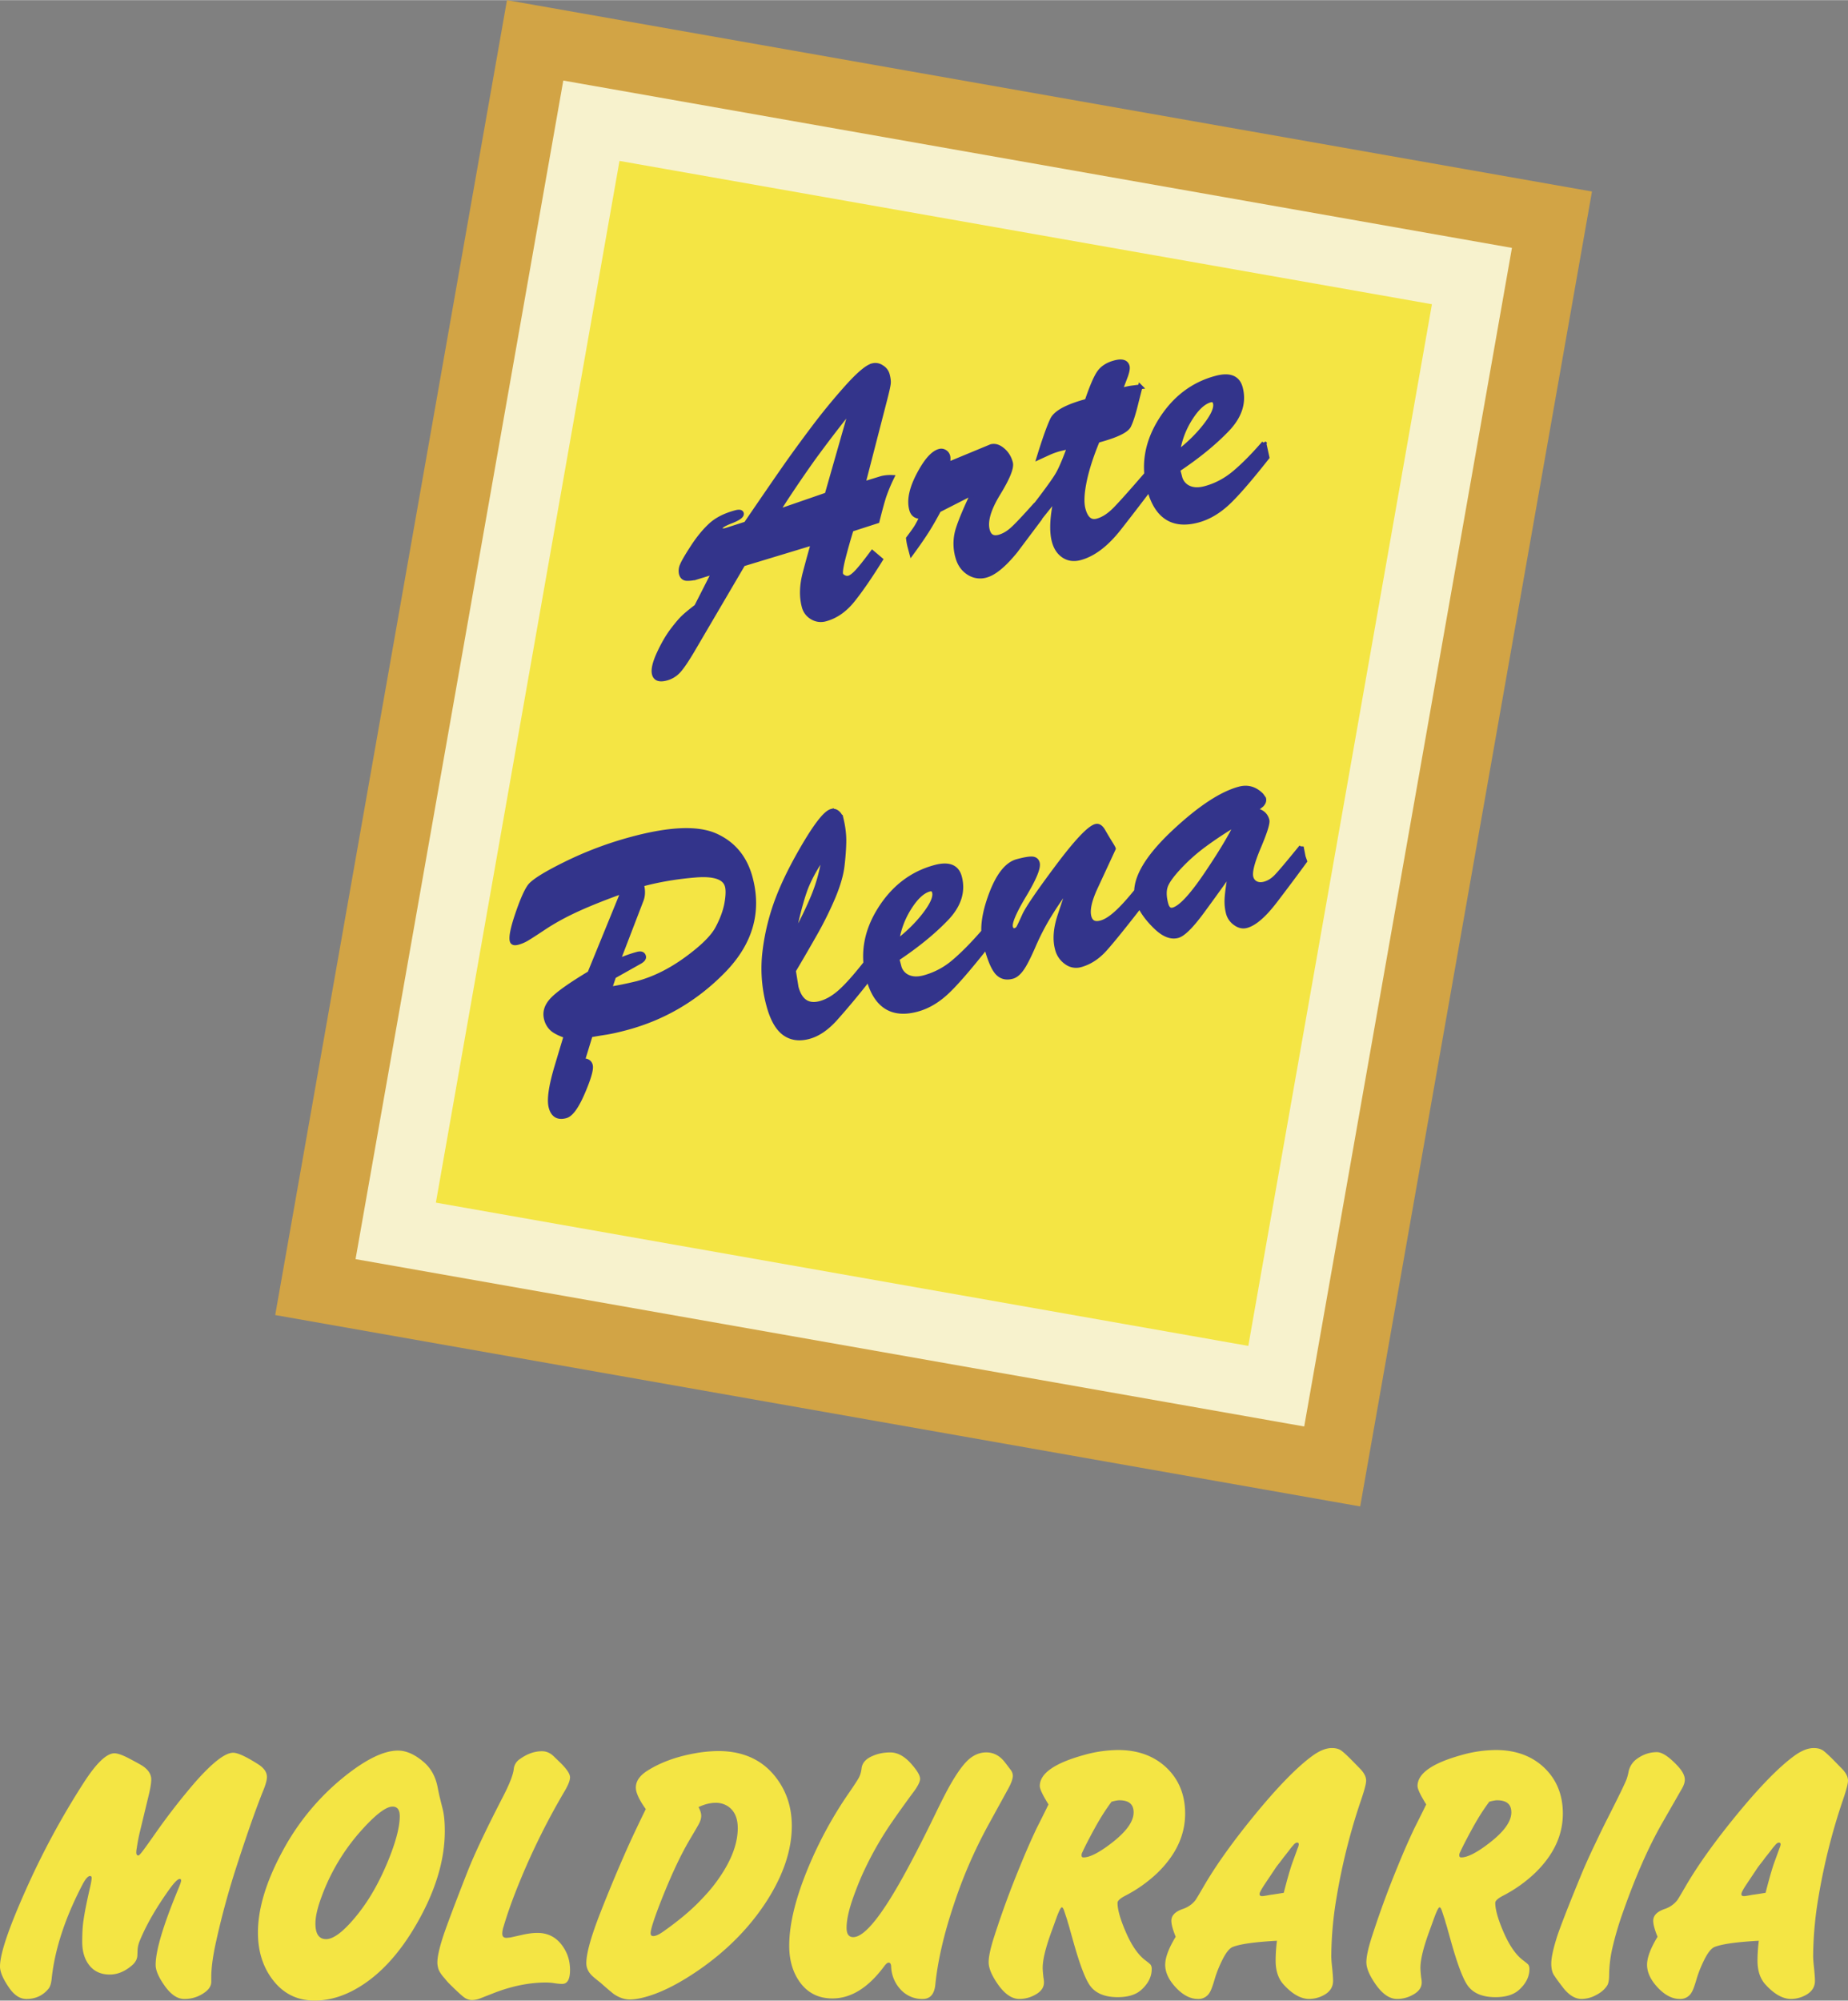 <svg xmlns="http://www.w3.org/2000/svg" width="2310" height="2500" viewBox="0 0 86.642 93.756"><rect x="0" y="0" width="86.642" height="93.756" fill="#808080" stroke="none"/><g fill-rule="evenodd" clip-rule="evenodd"><path fill="#d2a445" stroke="#d2a445" stroke-width=".216" stroke-miterlimit="2.613" d="M23.857.125l50.656 8.932-10.829 61.414-50.656-8.932L23.857.125z"/><path fill="#f7f2cd" stroke="#f7f2cd" stroke-width=".216" stroke-miterlimit="2.613" d="M26.497 3.894l44.264 7.805-9.702 55.024-44.264-7.805 9.702-55.024z"/><path fill="#f4e544" stroke="#f4e544" stroke-width=".216" stroke-miterlimit="2.613" d="M29.132 7.661L67.01 14.34l-8.572 48.607-37.877-6.677 8.571-48.609z"/><path d="M35.178 41.131c.432 1.611.006 3.07-1.277 4.377-1.284 1.307-2.793 2.191-4.527 2.656-.38.102-.694.172-.942.213-.248.037-.498.08-.75.125l-.37 1.205c.206-.012.33.061.371.215.047.174-.073.598-.361 1.268-.288.672-.555 1.041-.801 1.105-.359.098-.589-.039-.688-.408-.094-.35-.002-.984.273-1.906.275-.92.42-1.398.432-1.436-.303-.105-.52-.215-.649-.328a.932.932 0 0 1-.273-.465c-.085-.318.01-.621.285-.909.275-.289.857-.7 1.748-1.236l1.575-3.854c-.854.306-1.572.591-2.155.858-.583.266-1.104.551-1.562.855-.458.304-.746.489-.866.554a1.68 1.68 0 0 1-.365.147c-.154.041-.244.016-.268-.077-.05-.185.033-.595.248-1.23s.403-1.071.566-1.307c.162-.236.734-.596 1.716-1.079a16.916 16.916 0 0 1 3.104-1.162c1.775-.476 3.08-.525 3.912-.149s1.374 1.034 1.624 1.968zm-1.084.389c-.11-.41-.606-.58-1.489-.509-.883.072-1.725.215-2.525.43.077.287.069.542-.025.766l-1.089 2.833c.325-.142.631-.251.919-.328.164-.044.261-.01.292.103.022.083-.033.163-.166.243l-1.233.693-.202.599a17.316 17.316 0 0 0 1.298-.266c.78-.208 1.548-.587 2.303-1.136.754-.549 1.242-1.029 1.462-1.44.22-.411.363-.799.431-1.163.065-.366.074-.64.024-.825zm5.349-3.133c.088.372.131.724.126 1.055s-.033.71-.083 1.136c-.051.426-.198.925-.44 1.496a16.833 16.833 0 0 1-.87 1.743c-.336.591-.66 1.147-.971 1.671l.125.775c.176.657.551.908 1.126.755.308-.083.616-.259.923-.528.308-.27.704-.711 1.188-1.325l.093.47.073.211a36.578 36.578 0 0 1-1.579 1.899c-.403.445-.815.723-1.236.836-.452.121-.835.064-1.151-.17-.315-.234-.559-.67-.729-1.307a6.567 6.567 0 0 1-.178-2.543 10.44 10.44 0 0 1 .607-2.447c.297-.779.727-1.639 1.288-2.582.562-.942.971-1.448 1.228-1.517a.306.306 0 0 1 .273.067c.088.07.151.171.187.305zm-.792 1.664c-.438.624-.749 1.199-.932 1.727-.183.528-.372 1.269-.567 2.224.408-.737.737-1.408.987-2.014.25-.607.421-1.252.512-1.937zm7.443 3.634l.146.67c-.871 1.102-1.516 1.838-1.934 2.209-.417.371-.857.618-1.319.741-1.17.314-1.928-.176-2.274-1.469-.294-1.098-.118-2.166.527-3.203.646-1.037 1.514-1.701 2.602-1.993.637-.17 1.018-.02 1.145.453.185.688-.029 1.348-.644 1.979-.612.632-1.376 1.251-2.288 1.859l.091.339a.741.741 0 0 0 .418.515c.213.097.469.105.766.025a3.573 3.573 0 0 0 1.388-.734c.421-.355.88-.819 1.376-1.391zm-2.286-1.88c-.033-.123-.111-.168-.234-.135-.318.085-.633.376-.946.873a3.992 3.992 0 0 0-.586 1.601c.529-.406.972-.84 1.325-1.304.354-.465.501-.809.441-1.035zm9.475-.047l.093.47.073.211c-.744.958-1.289 1.633-1.636 2.023-.347.39-.735.643-1.167.758a.752.752 0 0 1-.653-.13 1.064 1.064 0 0 1-.422-.621c-.119-.441-.079-.96.118-1.558s.361-1.084.492-1.46c-.374.496-.7.971-.979 1.426-.28.454-.53.937-.751 1.447-.221.51-.403.867-.547 1.07s-.292.326-.446.367c-.287.077-.521.016-.701-.184-.18-.199-.351-.602-.513-1.207l-.058-.216c-.154-.575-.062-1.317.277-2.228s.75-1.43 1.232-1.56c.328-.088.56-.128.693-.12.135.008.219.073.251.196.058.216-.15.72-.626 1.513-.475.792-.686 1.292-.63 1.497.033.123.101.171.203.144a.258.258 0 0 0 .155-.099c.031-.047.125-.243.28-.587s.677-1.108 1.563-2.292c.888-1.184 1.485-1.817 1.793-1.899.123-.033.236.041.341.222.104.181.208.357.313.526.106.169.164.27.172.301l-.847 1.827c-.279.603-.377 1.058-.294 1.366.071.267.256.361.553.281.206-.055.438-.197.695-.425.261-.228.585-.581.973-1.059zm7.73-2.071l.093.47.069.196c-.419.574-.885 1.197-1.397 1.868-.514.671-.96 1.057-1.34 1.159-.175.046-.347.008-.518-.117a.836.836 0 0 1-.331-.464c-.061-.226-.082-.471-.064-.734s.074-.666.171-1.209c-.391.556-.837 1.176-1.341 1.861-.505.686-.885 1.062-1.142 1.131-.308.083-.643-.048-1.004-.391-.361-.344-.621-.687-.779-1.029l-.085-.316a2.34 2.34 0 0 1-.062-.354c.023-.776.625-1.713 1.805-2.81 1.181-1.098 2.187-1.757 3.018-1.98.39-.105.735-.005 1.037.299l.107.153c.03.113-.018.225-.142.335a4.095 4.095 0 0 0-.29.209c.32.046.517.203.588.47.035.134-.097.554-.396 1.261-.3.708-.419 1.18-.355 1.416.036.133.111.229.226.286s.248.065.402.024c.195-.052.375-.161.539-.326.165-.165.562-.635 1.191-1.408zm-3.02-1.105a17.53 17.53 0 0 0-1.543 1.016 8.483 8.483 0 0 0-1.197 1.072c-.35.379-.557.677-.619.892-.064.215-.053.481.032.8.061.226.173.317.337.273.35-.093.862-.641 1.54-1.642.679-1.002 1.162-1.806 1.45-2.411zM41.604 17.554c.044.164.061.3.051.407s-.063.35-.16.728l-1.03 3.989.854-.262.046-.012a1.76 1.76 0 0 1 .451-.039 7.784 7.784 0 0 0-.372.892c-.078.241-.184.627-.317 1.158l-1.212.391a26.464 26.464 0 0 0-.398 1.41c-.089.365-.121.594-.097.686.017.062.066.112.148.15a.328.328 0 0 0 .23.029c.103-.028.233-.126.391-.295s.395-.466.71-.892l.385.326c-.492.792-.926 1.422-1.301 1.892-.375.469-.803.768-1.286.897a.78.78 0 0 1-.616-.083.798.798 0 0 1-.383-.508c-.124-.462-.109-.982.043-1.562.153-.58.284-1.055.394-1.426l-3.297.999-2.413 4.112c-.266.445-.476.749-.63.912a1.18 1.18 0 0 1-.555.33c-.318.085-.506.02-.564-.195-.055-.205.019-.525.22-.964.204-.44.415-.804.634-1.092.22-.29.396-.496.53-.62.132-.124.33-.286.595-.489l.829-1.63-.823.254a1.484 1.484 0 0 1-.471.06c-.129-.01-.213-.086-.251-.229a.634.634 0 0 1 .049-.401c.063-.154.229-.438.498-.851s.547-.751.834-1.016c.287-.264.676-.461 1.169-.594.164-.044.256-.03.275.042.027.103-.138.224-.497.364-.359.14-.527.251-.505.333.027.103.118.134.272.092l.942-.302c.838-1.226 1.443-2.106 1.817-2.641s.814-1.139 1.321-1.814a29.472 29.472 0 0 1 1.585-1.935c.551-.615.954-.957 1.21-1.025a.51.51 0 0 1 .424.076.572.572 0 0 1 .271.348zm-1.675 1.571a61.576 61.576 0 0 0-1.792 2.336 59.67 59.67 0 0 0-1.707 2.528l2.341-.809 1.158-4.055zm8.648 4.498l.166.682-1.131 1.507c-.538.662-1.002 1.044-1.392 1.148a.972.972 0 0 1-.811-.129c-.253-.163-.423-.409-.511-.737a2.275 2.275 0 0 1 .02-1.309c.135-.421.376-.992.722-1.712l-1.626.829c-.183.346-.368.668-.557.969-.19.298-.43.646-.72 1.042l-.084-.315a2.774 2.774 0 0 1-.066-.37c.187-.248.311-.422.373-.521.062-.099.153-.269.275-.511-.268.028-.435-.081-.5-.328-.116-.431-.002-.973.34-1.625.342-.653.667-1.021.975-1.103a.302.302 0 0 1 .24.035c.078.045.13.114.154.206.008.031.012.082.009.154s-.01.148-.021.229l1.812-.75.223-.093c.174-.046.354.007.538.162.185.153.31.354.375.601.061.226-.133.704-.58 1.435-.448.73-.615 1.306-.503 1.727.077.288.259.393.547.316.205-.055.41-.173.614-.354s.577-.578 1.119-1.185zm4.88-5.499l-.17.662c-.129.543-.251.931-.365 1.162s-.603.461-1.465.692c-.294.706-.5 1.344-.617 1.915-.116.57-.135 1.004-.055 1.302.12.452.34.635.658.55.288-.077.577-.268.87-.572.293-.304.767-.835 1.421-1.594.021.116.039.215.056.299s.032.151.046.202l.046.169a131.84 131.84 0 0 1-1.408 1.83c-.598.765-1.21 1.231-1.836 1.399-.288.077-.541.043-.762-.101-.221-.145-.371-.371-.454-.679-.132-.493-.091-1.202.123-2.128-.126.188-.222.323-.287.407s-.239.3-.52.65l-.084-.315a2.127 2.127 0 0 1-.062-.355c.522-.679.856-1.145 1.004-1.399.146-.253.33-.685.552-1.295l-.45.104a3.4 3.4 0 0 0-.55.197l-.434.199c.259-.84.468-1.426.626-1.76.157-.334.699-.625 1.622-.872.233-.689.43-1.141.587-1.354s.396-.362.714-.447c.338-.091.535-.033.59.172.025.093-.006.255-.092.487a41.5 41.5 0 0 1-.248.644c.235-.063.42-.104.553-.121.132-.016.263-.035.391-.05zm5.805 2.636l.146.67c-.87 1.103-1.515 1.839-1.933 2.209s-.857.618-1.319.741c-1.17.313-1.929-.176-2.274-1.47-.295-1.098-.119-2.166.527-3.203s1.514-1.701 2.602-1.992c.637-.171 1.018-.02 1.145.453.184.688-.029 1.347-.645 1.979-.611.632-1.375 1.251-2.287 1.859l.09.339a.747.747 0 0 0 .419.515c.213.097.468.105.766.025.503-.134.966-.379 1.388-.734s.88-.818 1.375-1.391zm-2.285-1.88c-.033-.123-.111-.168-.234-.135-.318.085-.634.376-.946.872s-.508 1.03-.586 1.601c.529-.406.971-.84 1.325-1.304.354-.463.5-.808.441-1.034z" fill="#33348b" stroke="#33348b" stroke-width=".216" stroke-miterlimit="2.613"/><path d="M12.515 83.277c0 .133-.055.344-.168.623-.338.836-.749 2-1.229 3.482a37.785 37.785 0 0 0-.975 3.553c-.159.705-.237 1.275-.237 1.713v.219c0 .174-.084.33-.254.465a1.59 1.59 0 0 1-1.016.348c-.318 0-.622-.205-.917-.619-.28-.396-.422-.721-.422-.975 0-.676.361-1.883 1.084-3.617.072-.174.11-.287.11-.34 0-.051-.023-.074-.066-.074-.093 0-.258.168-.5.506-.622.871-1.082 1.678-1.383 2.416-.055.14-.086.283-.092.423l-.009.229c-.006.186-.099.354-.281.5-.327.273-.665.406-1.015.406-.425 0-.752-.154-.983-.467-.206-.273-.307-.633-.307-1.074 0-.4.02-.738.061-1.008.055-.379.153-.873.294-1.482.058-.244.087-.412.087-.502 0-.055-.026-.084-.078-.084-.095 0-.214.137-.355.406-.813 1.559-1.293 3.021-1.44 4.391-.023.236-.075.404-.162.5-.26.309-.602.465-1.023.465-.295 0-.562-.17-.799-.508-.293-.418-.44-.756-.44-1.016 0-.588.402-1.779 1.203-3.572a37.066 37.066 0 0 1 2.722-5.039c.593-.92 1.073-1.379 1.44-1.379.156 0 .399.086.729.264.361.189.576.312.642.363.237.174.355.373.355.602 0 .162-.04.42-.127.77l-.431 1.787a9.082 9.082 0 0 0-.119.645 1.22 1.22 0 0 0-.025.213c0 .096.034.145.101.145.035 0 .122-.1.264-.293.142-.193.303-.42.482-.674a30.396 30.396 0 0 1 1.906-2.459c.816-.926 1.411-1.389 1.788-1.389.217 0 .602.178 1.154.527.289.179.431.382.431.61zm8.339 2.53c0 1.34-.419 2.752-1.255 4.238-.885 1.576-1.923 2.666-3.109 3.271-.576.291-1.154.439-1.736.439-.787 0-1.419-.299-1.906-.896-.503-.617-.755-1.381-.755-2.289 0-1.125.385-2.395 1.151-3.812a11.357 11.357 0 0 1 2.889-3.49c1.018-.818 1.86-1.229 2.525-1.229.385 0 .784.176 1.194.525.35.293.576.701.671 1.219.029.146.058.291.092.434l.145.584c.062.254.094.59.094 1.006zm-2.112-.694c0-.299-.113-.449-.338-.449-.315 0-.825.396-1.524 1.186a9.574 9.574 0 0 0-1.802 3.035c-.194.518-.29.939-.29 1.262 0 .484.168.729.501.729.333 0 .772-.322 1.318-.967.267-.314.509-.648.729-1 .333-.535.639-1.148.914-1.838.327-.825.492-1.477.492-1.958zm7.983 7.211c0 .434-.122.65-.365.65-.095 0-.217-.01-.361-.033a2.819 2.819 0 0 0-.391-.033c-.781 0-1.591.162-2.423.482l-.66.258a1.12 1.12 0 0 1-.388.084.63.63 0 0 1-.364-.119c-.113-.078-.33-.277-.651-.592a2.936 2.936 0 0 1-.269-.299c-.191-.209-.298-.387-.321-.541a.813.813 0 0 1-.026-.211c0-.271.098-.709.298-1.307.101-.299.298-.834.592-1.604.344-.896.567-1.463.668-1.703.339-.801.839-1.84 1.498-3.117.324-.623.498-1.068.526-1.34a.626.626 0 0 1 .29-.465c.338-.244.682-.365 1.033-.365.202 0 .391.08.558.246l.307.297c.298.293.449.52.449.678 0 .148-.084.363-.255.654a32.753 32.753 0 0 0-2.363 4.887c-.191.498-.358.984-.498 1.459a1.1 1.1 0 0 0-.061.322c0 .137.063.203.194.203.028 0 .092-.006.193-.018l.524-.117c.275-.064.521-.096.74-.096.584 0 1.024.285 1.322.855.137.262.204.555.204.885zm10.398-6.754c0 1.125-.394 2.299-1.177 3.523-.787 1.219-1.831 2.287-3.135 3.197-.871.605-1.66 1.02-2.372 1.244-.361.113-.665.17-.908.17-.254 0-.509-.086-.764-.262a16.057 16.057 0 0 1-.616-.527 7.42 7.42 0 0 1-.341-.277c-.214-.188-.321-.398-.321-.637 0-.457.223-1.254.668-2.389.347-.883.72-1.787 1.128-2.713.214-.492.5-1.105.856-1.84l.136-.277c-.312-.438-.466-.771-.466-1.01 0-.307.191-.576.576-.812.593-.367 1.302-.627 2.126-.781a6.653 6.653 0 0 1 1.154-.119c1.377 0 2.383.568 3.017 1.705.292.532.439 1.133.439 1.805zm-2.534.102c0-.492-.165-.84-.492-1.041a1.026 1.026 0 0 0-.541-.145c-.249 0-.518.066-.807.201.087.16.127.295.127.408s-.035.24-.11.381c-.035.068-.171.305-.414.713-.431.723-.879 1.678-1.348 2.865-.333.848-.501 1.365-.501 1.551 0 .084.044.127.127.127.113 0 .278-.074.492-.229.677-.48 1.238-.945 1.678-1.4.283-.291.506-.543.668-.754.748-.972 1.121-1.863 1.121-2.677zm12.897-2.457c0 .145-.075.359-.229.635l-.94 1.711a22.27 22.27 0 0 0-1.613 3.74c-.457 1.369-.741 2.605-.854 3.721-.047.439-.243.658-.593.658a1.36 1.36 0 0 1-1.036-.447 1.653 1.653 0 0 1-.44-1.076c-.006-.119-.046-.18-.118-.18-.058 0-.13.061-.22.186-.741.994-1.545 1.492-2.416 1.492-.653 0-1.166-.258-1.533-.773-.327-.457-.492-1.023-.492-1.699 0-1.023.304-2.256.908-3.697a18.906 18.906 0 0 1 1.829-3.373c.289-.416.466-.688.532-.812.063-.123.104-.266.122-.422.028-.26.202-.457.526-.592.243-.107.515-.162.821-.162.327 0 .642.164.946.494.3.332.451.578.451.742 0 .143-.112.363-.338.66-.277.373-.593.812-.948 1.322a15.729 15.729 0 0 0-1.304 2.252c-.165.342-.327.732-.492 1.182-.243.652-.364 1.176-.364 1.566 0 .293.104.439.312.439.538 0 1.371-1.043 2.502-3.131.411-.756.858-1.633 1.339-2.625.315-.652.559-1.125.726-1.414.359-.625.675-1.041.952-1.242.226-.166.466-.246.72-.246.31 0 .579.127.804.381.067.078.18.227.339.439a.462.462 0 0 1 .101.271zm8.078 1.779c0 1.008-.429 1.926-1.287 2.766a6.497 6.497 0 0 1-1.51 1.076c-.249.129-.373.242-.373.338 0 .303.121.744.364 1.312.277.656.588 1.113.932 1.375.118.09.205.158.254.211a.349.349 0 0 1 .053.203c0 .361-.165.688-.492.982-.255.227-.622.338-1.102.338-.599 0-1.027-.176-1.287-.525-.223-.299-.478-.967-.772-2l-.186-.662a4.32 4.32 0 0 0-.095-.32c0-.012-.012-.049-.032-.119l-.145-.439c-.034-.096-.069-.145-.102-.145-.046 0-.121.145-.231.432l-.242.67c-.283.768-.426 1.346-.426 1.736 0 .09.012.24.035.447.018.088.025.166.025.238 0 .236-.139.43-.416.578a1.498 1.498 0 0 1-.737.193c-.356 0-.697-.236-1.024-.711-.277-.402-.416-.738-.416-1.01 0-.27.092-.691.28-1.262a43.11 43.11 0 0 1 1.212-3.287 32.73 32.73 0 0 1 .761-1.736c.093-.182.229-.453.408-.814l.145-.297c-.272-.436-.408-.723-.408-.863 0-.582.677-1.062 2.027-1.441a6.062 6.062 0 0 1 1.644-.246c.931 0 1.688.279 2.27.83.581.556.873 1.273.873 2.152zm-2.415-.06c0-.379-.223-.566-.668-.566-.081 0-.203.023-.365.066-.248.33-.497.717-.746 1.162-.289.523-.497.928-.627 1.213a.273.273 0 0 0-.035.145c0 .061.032.092.093.092.289 0 .723-.219 1.299-.662.7-.536 1.049-1.019 1.049-1.45zm10.901-1.487c0 .135-.072.422-.219.855a28.765 28.765 0 0 0-1.16 4.576 17.101 17.101 0 0 0-.255 2.781c0 .131.015.324.044.586.025.26.04.457.04.586 0 .328-.185.57-.558.729a1.445 1.445 0 0 1-.559.119c-.391 0-.793-.225-1.203-.676-.249-.273-.373-.646-.373-1.119 0-.287.02-.6.061-.932-1.019.055-1.704.15-2.06.285-.165.061-.332.273-.509.631-.147.299-.264.59-.348.877-.095.33-.176.541-.236.631a.6.6 0 0 1-.553.303c-.355 0-.7-.18-1.033-.535-.332-.355-.5-.711-.5-1.066 0-.338.165-.775.492-1.314-.136-.332-.203-.584-.203-.752 0-.242.18-.428.541-.551.243-.084.438-.221.584-.406.035-.045.162-.258.383-.637.575-.994 1.379-2.119 2.414-3.381 1.067-1.299 1.959-2.213 2.67-2.736.344-.254.654-.381.932-.381.18 0 .326.037.437.115.11.076.31.262.596.555l.298.305c.185.193.277.375.277.552zm-3.158 2.989c0-.057-.025-.084-.074-.084-.059 0-.119.039-.188.127a2.063 2.063 0 0 0-.177.219c-.018.023-.109.143-.28.355a7.17 7.17 0 0 1-.246.322c-.061.08-.096.125-.101.135l-.545.814c-.149.229-.228.373-.228.441 0 .061.037.094.109.094a.476.476 0 0 0 .118-.01l.154-.025a2.43 2.43 0 0 1 .225-.037c.064-.01.24-.035.529-.082.148-.582.275-1.029.383-1.348.049-.139.142-.387.269-.744a.575.575 0 0 0 .052-.177zm12.381-1.442c0 1.008-.428 1.926-1.287 2.766a6.49 6.49 0 0 1-1.509 1.076c-.249.129-.373.242-.373.338 0 .303.121.744.363 1.312.278.656.588 1.113.932 1.375.119.09.206.158.255.211a.357.357 0 0 1 .052.203c0 .361-.165.688-.491.982-.255.227-.622.338-1.103.338-.599 0-1.026-.176-1.287-.525-.223-.299-.477-.967-.771-2l-.186-.662a4.316 4.316 0 0 0-.096-.32c0-.012-.012-.049-.031-.119l-.145-.439c-.035-.096-.07-.145-.102-.145-.047 0-.121.145-.231.432l-.243.67c-.283.768-.425 1.346-.425 1.736 0 .09.012.24.034.447.018.088.026.166.026.238 0 .236-.139.43-.417.578a1.495 1.495 0 0 1-.737.193c-.355 0-.696-.236-1.023-.711-.277-.402-.417-.738-.417-1.01 0-.27.093-.691.281-1.262a43.11 43.11 0 0 1 1.212-3.287 32.73 32.73 0 0 1 .761-1.736c.092-.182.228-.453.407-.814l.145-.297c-.271-.436-.407-.723-.407-.863 0-.582.677-1.062 2.027-1.441a6.055 6.055 0 0 1 1.643-.246c.932 0 1.689.279 2.271.83.58.556.872 1.273.872 2.152zm-2.415-.06c0-.379-.222-.566-.668-.566-.081 0-.202.023-.364.066-.249.33-.497.717-.746 1.162-.289.523-.497.928-.628 1.213a.273.273 0 0 0-.034.145c0 .061.032.092.093.092.289 0 .723-.219 1.298-.662.7-.536 1.049-1.019 1.049-1.45zm8.133-1.534c0 .125-.043.26-.127.408l-.914 1.594c-.645 1.121-1.258 2.51-1.84 4.158a15.235 15.235 0 0 0-.514 1.73 5.934 5.934 0 0 0-.153 1.27c0 .232-.032.396-.093.492-.118.182-.292.33-.523.447a1.45 1.45 0 0 1-.674.18c-.315 0-.619-.191-.905-.576-.2-.26-.318-.424-.356-.49-.106-.131-.162-.328-.162-.594 0-.254.082-.648.246-1.178.066-.223.212-.611.432-1.18.193-.496.445-1.119.755-1.871.13-.312.309-.715.543-1.211l.093-.193c.208-.443.388-.809.532-1.094.556-1.092.865-1.732.935-1.924.031-.092.061-.197.084-.316a.978.978 0 0 1 .364-.602c.298-.225.622-.338.966-.338.249 0 .575.217.983.654.219.238.328.449.328.634zm7.651.047c0 .135-.072.422-.22.855a28.867 28.867 0 0 0-1.159 4.576 17.101 17.101 0 0 0-.255 2.781c0 .131.015.324.044.586.025.26.04.457.04.586 0 .328-.186.57-.559.729a1.436 1.436 0 0 1-.558.119c-.391 0-.793-.225-1.203-.676-.249-.273-.373-.646-.373-1.119 0-.287.02-.6.061-.932-1.019.055-1.704.15-2.06.285-.165.061-.333.273-.509.631-.147.299-.264.59-.348.877-.095.33-.176.541-.236.631a.6.6 0 0 1-.553.303c-.355 0-.7-.18-1.033-.535-.332-.355-.5-.711-.5-1.066 0-.338.165-.775.492-1.314-.137-.332-.203-.584-.203-.752 0-.242.18-.428.541-.551a1.25 1.25 0 0 0 .584-.406c.035-.045.162-.258.382-.637.576-.994 1.38-2.119 2.415-3.381 1.067-1.299 1.959-2.213 2.67-2.736.344-.254.653-.381.932-.381.179 0 .326.037.437.115.11.076.31.262.596.555l.298.305c.185.193.277.375.277.552zm-3.159 2.989c0-.057-.025-.084-.075-.084-.058 0-.118.039-.188.127a2.063 2.063 0 0 0-.177.219c-.018.023-.109.143-.281.355a7.112 7.112 0 0 1-.245.322c-.061.08-.096.125-.102.135l-.544.814c-.15.229-.229.373-.229.441 0 .061.038.094.11.094a.476.476 0 0 0 .118-.01l.153-.025c.085-.018.159-.029.226-.037.064-.01.24-.035.529-.082.148-.582.275-1.029.382-1.348.05-.139.143-.387.27-.744a.558.558 0 0 0 .053-.177z" fill="#f4e544"/></g></svg>